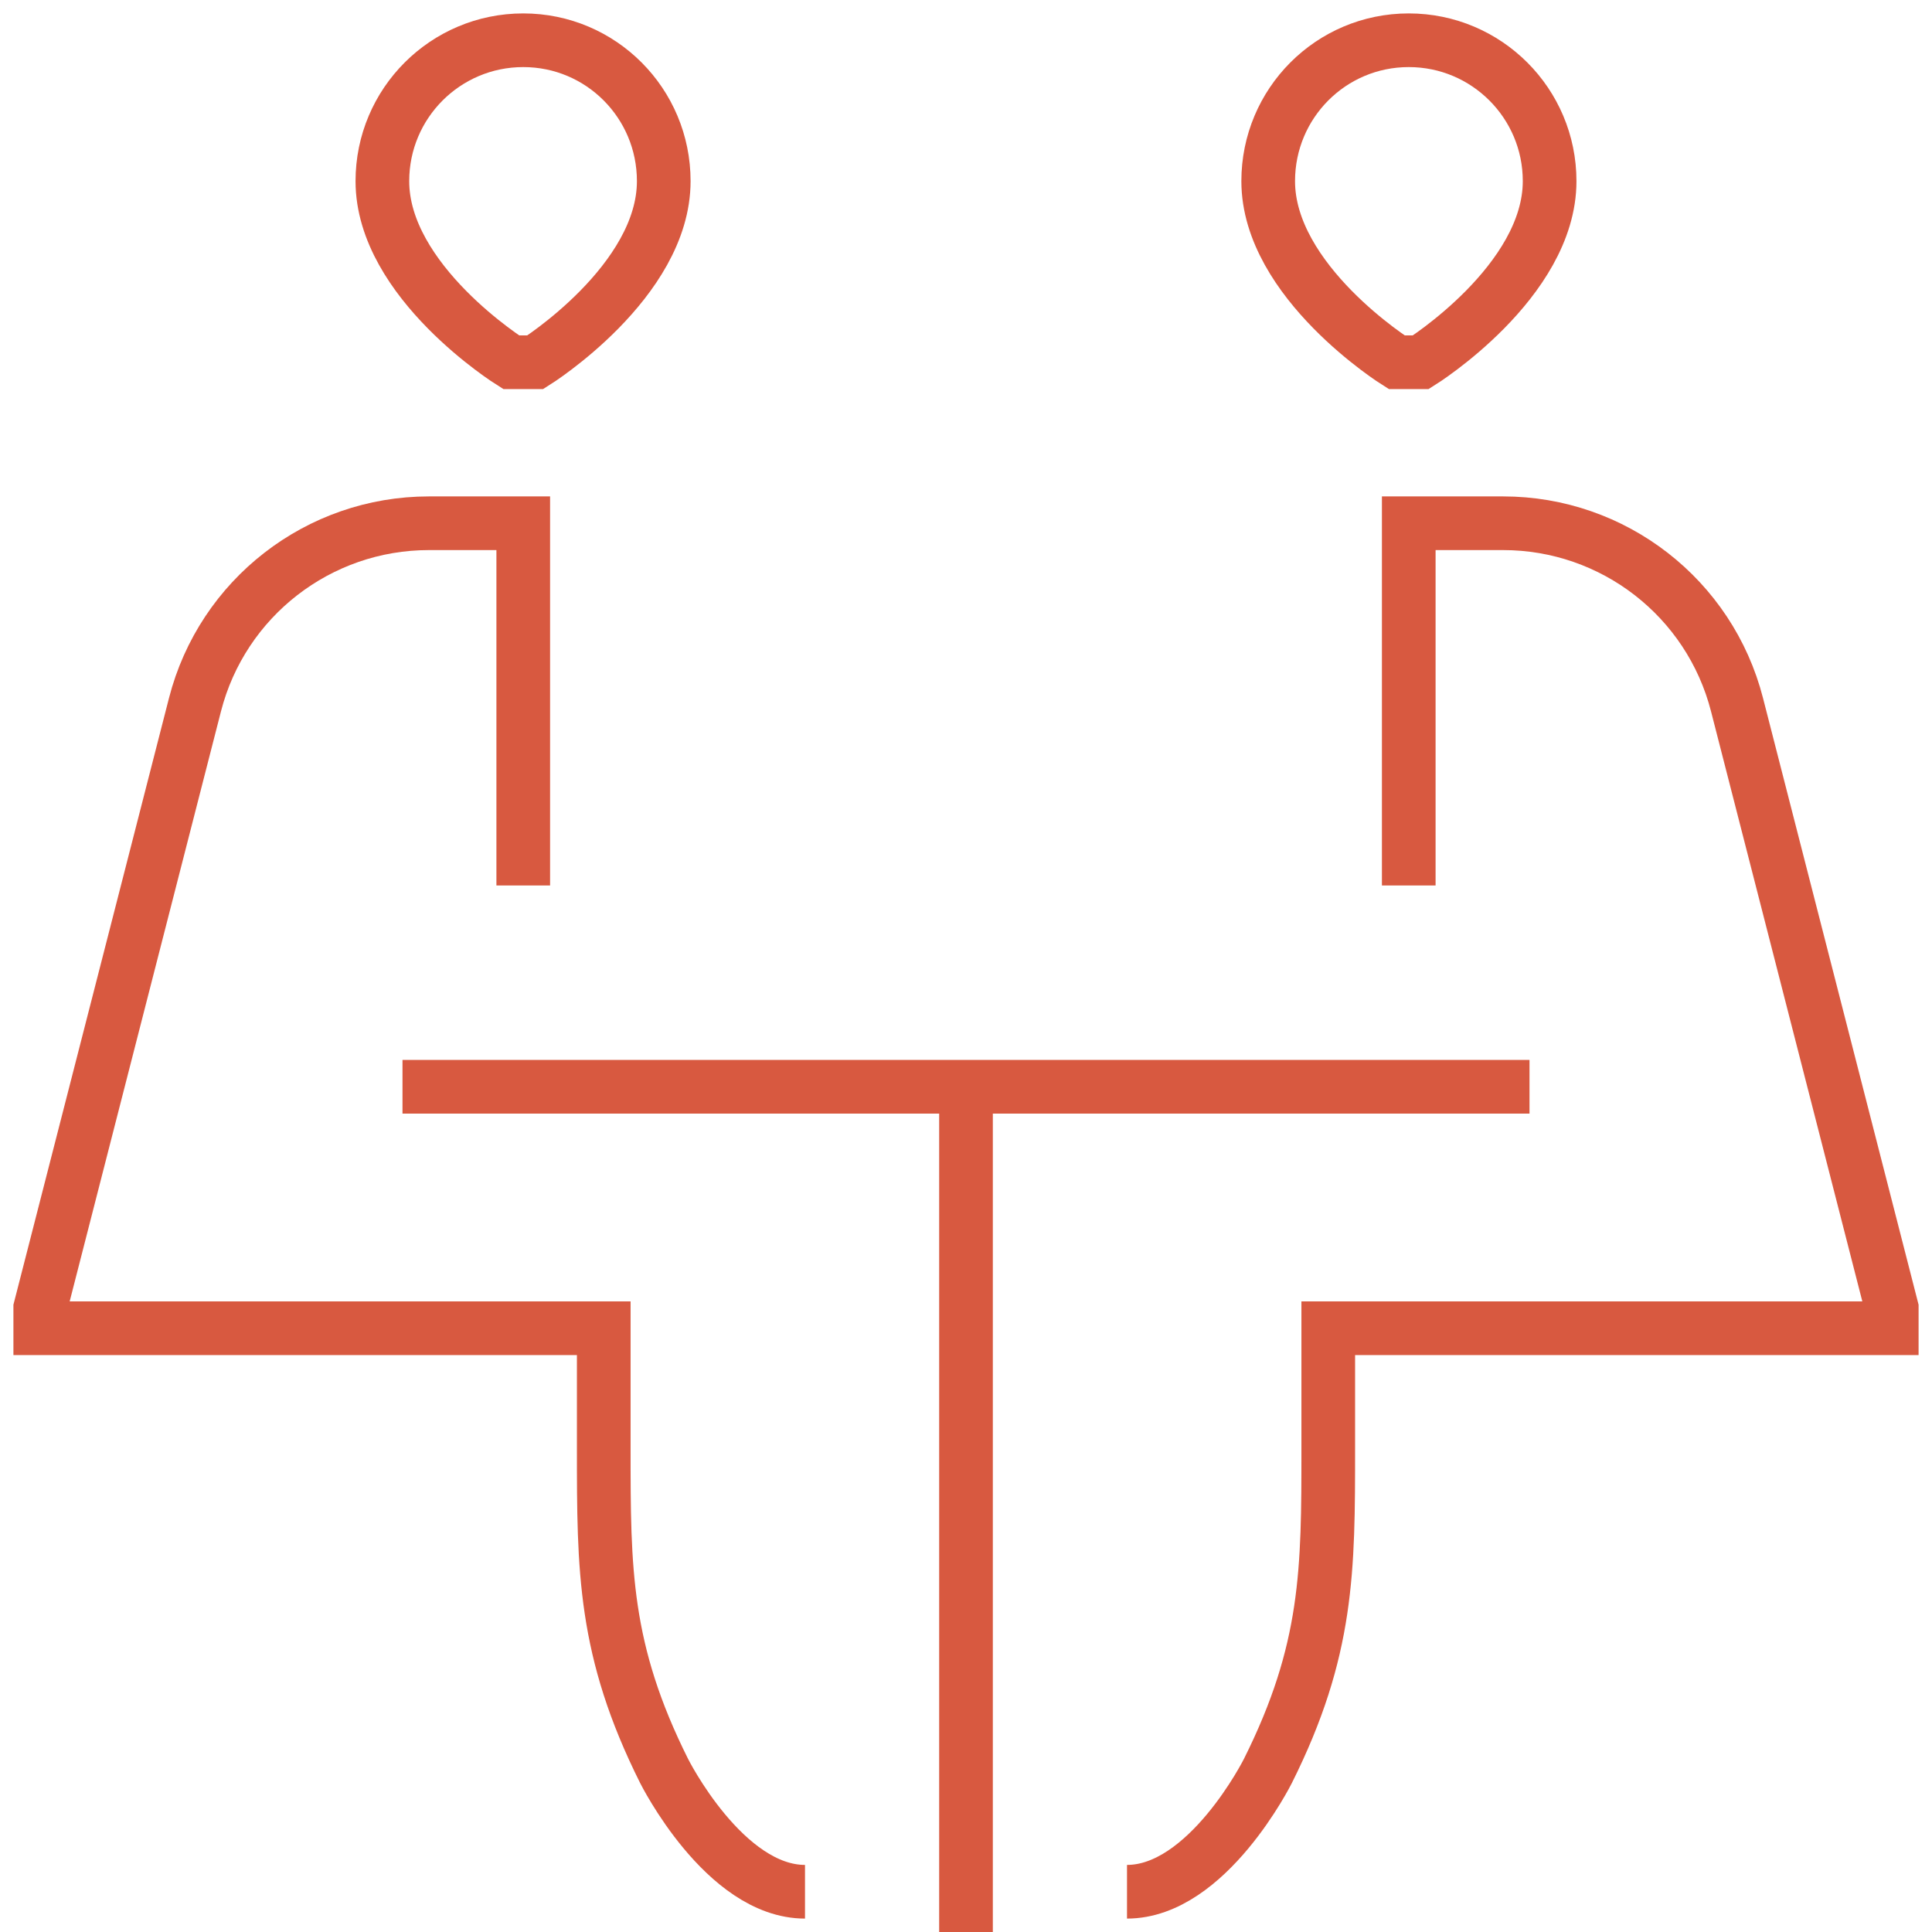 <svg width="36" height="36" viewBox="0 0 36 36" fill="none" xmlns="http://www.w3.org/2000/svg">
<g id="meeting-room" clip-path="url(#clip0_2410_10884)">
<path id="Vector" d="M7.5 20.25H28.5M18 20.25V36M9.75 16.5V9.75L7.992 9.75C5.937 9.75 4.143 11.142 3.633 13.132L0.75 24.375V24.75H11.25V27C11.25 29.25 11.25 30.75 12.375 33C12.375 33 13.5 35.25 15 35.25M26.25 16.5V9.75L28.008 9.75C30.063 9.75 31.857 11.142 32.367 13.132L35.25 24.375V24.75H24.75V27C24.75 29.25 24.75 30.75 23.625 33C23.625 33 22.5 35.25 21 35.25M9.525 6.75C9.525 6.75 7.125 5.25 7.125 3.375C7.125 1.925 8.3 0.75 9.75 0.75C11.2 0.75 12.368 1.925 12.368 3.375C12.368 5.25 9.975 6.75 9.975 6.75H9.525ZM26.475 6.75C26.475 6.75 28.875 5.25 28.875 3.375C28.875 1.925 27.7 0.75 26.25 0.75C24.8 0.75 23.631 1.925 23.631 3.375C23.631 5.25 26.025 6.75 26.025 6.75H26.475Z" stroke="#D85940"/>
</g>
<defs>
<clipPath id="clip0_2410_10884">
<rect width="36" height="36" fill="white"/>
</clipPath>
</defs>
</svg>
